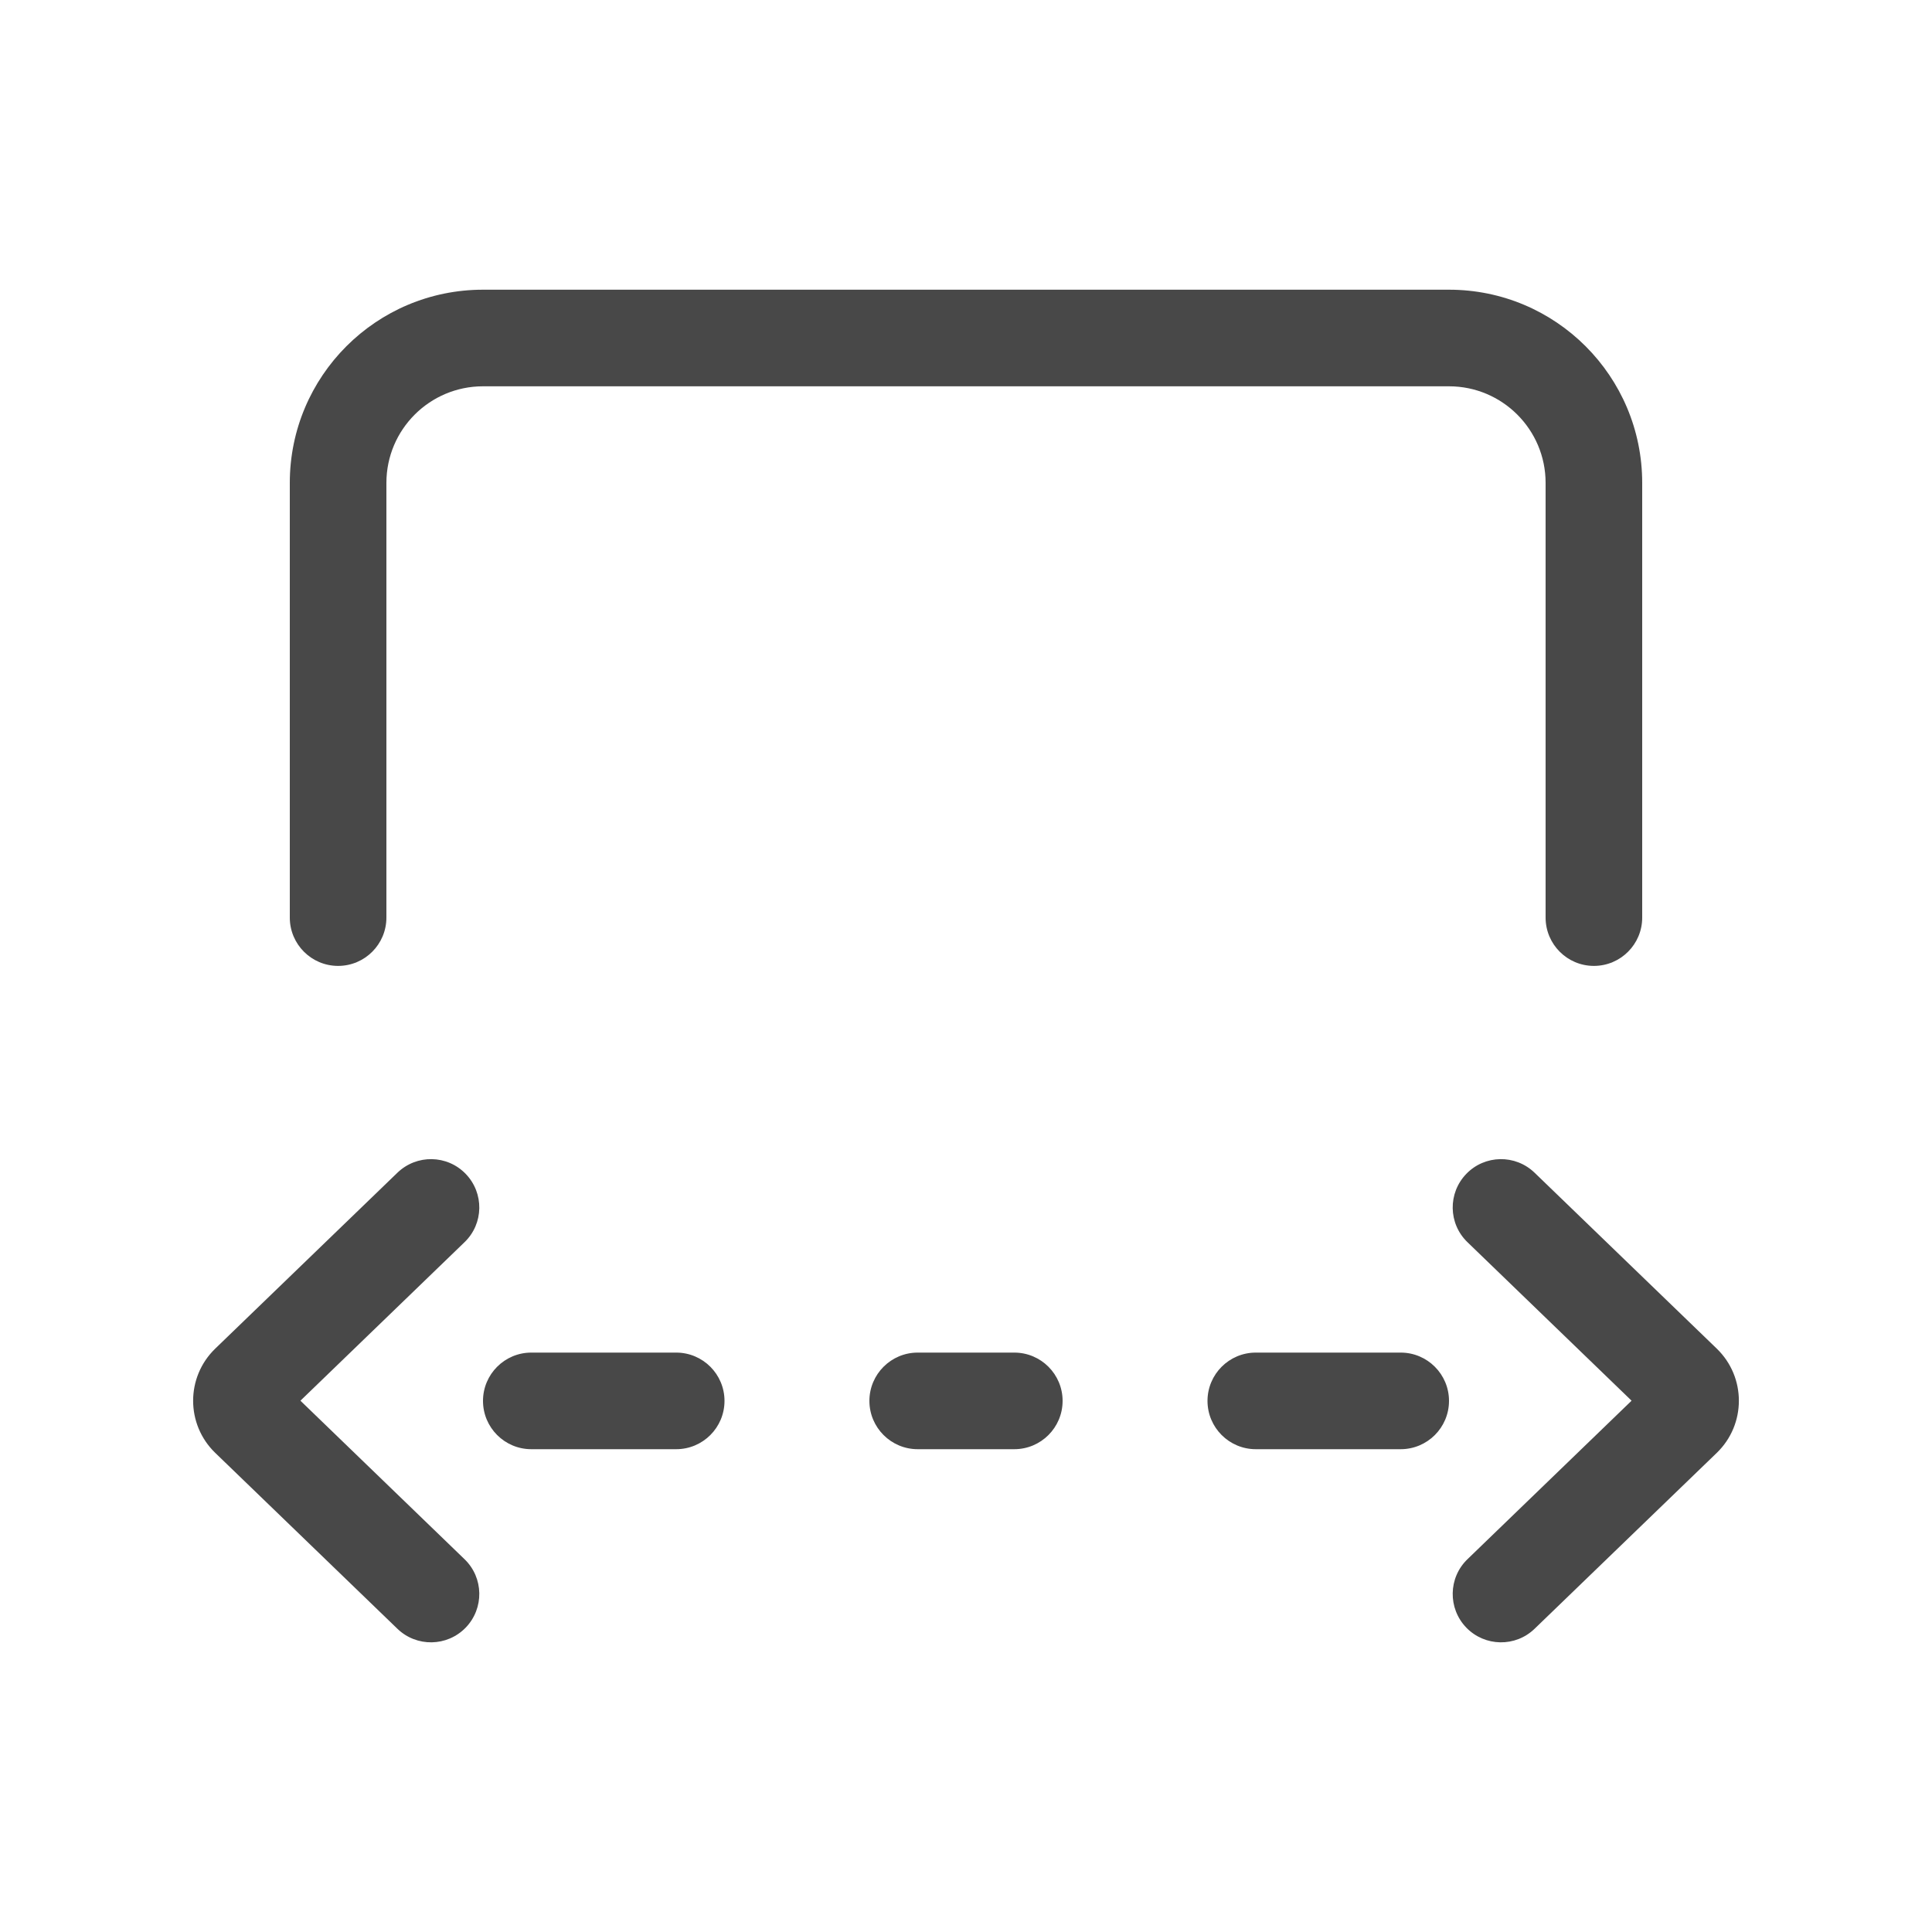 <?xml version="1.0" encoding="utf-8"?>
<!-- Generator: Adobe Illustrator 21.0.0, SVG Export Plug-In . SVG Version: 6.00 Build 0)  -->
<svg version="1.1" id="Livello_1" xmlns="http://www.w3.org/2000/svg" xmlns:xlink="http://www.w3.org/1999/xlink" x="0px" y="0px"
	 viewBox="0 0 20 20" style="enable-background:new 0 0 20 20;" xml:space="preserve">
<style type="text/css">
	.st0{fill:#484848;}
</style>
<path class="st0" d="M15.191,16.141L16.89,14.5l-1.699-1.641c-0.199-0.192-0.204-0.508-0.012-0.707
	c0.192-0.199,0.508-0.204,0.707-0.012l1.886,1.821c0.305,0.295,0.305,0.784,0,1.079l-1.886,1.821
	c-0.199,0.192-0.515,0.186-0.707-0.012C14.987,16.65,14.992,16.333,15.191,16.141z M17,4.999c0-1.105-0.895-2-2-2H5
	c-1.105,0-2,0.895-2,2v4.5c0,0.276,0.224,0.5,0.5,0.5c0.276,0,0.5-0.224,0.5-0.5v-4.5c0-0.552,0.448-1,1-1h10c0.552,0,1,0.448,1,1
	v4.5c0,0.276,0.224,0.5,0.5,0.5c0.276,0,0.5-0.224,0.5-0.5V4.999z M15,14.502c0,0.276-0.224,0.5-0.5,0.5H13
	c-0.276,0-0.5-0.224-0.5-0.5c0-0.276,0.224-0.5,0.5-0.5h1.5C14.776,14.002,15,14.226,15,14.502z M7,15.002
	c0.276,0,0.5-0.224,0.5-0.5c0-0.276-0.224-0.5-0.5-0.5H5.5c-0.276,0-0.5,0.224-0.5,0.5c0,0.276,0.224,0.5,0.5,0.5H7z M11,14.502
	c0,0.276-0.224,0.5-0.5,0.5h-1c-0.276,0-0.5-0.224-0.5-0.5c0-0.276,0.224-0.5,0.5-0.5h1C10.776,14.002,11,14.226,11,14.502z
	 M4.809,16.141L3.11,14.5l1.699-1.641c0.199-0.192,0.204-0.508,0.012-0.707c-0.192-0.199-0.508-0.204-0.707-0.012l-1.886,1.821
	c-0.305,0.295-0.305,0.784,0,1.079l1.886,1.821c0.199,0.192,0.515,0.186,0.707-0.012C5.013,16.65,5.008,16.333,4.809,16.141z"/>
</svg>
